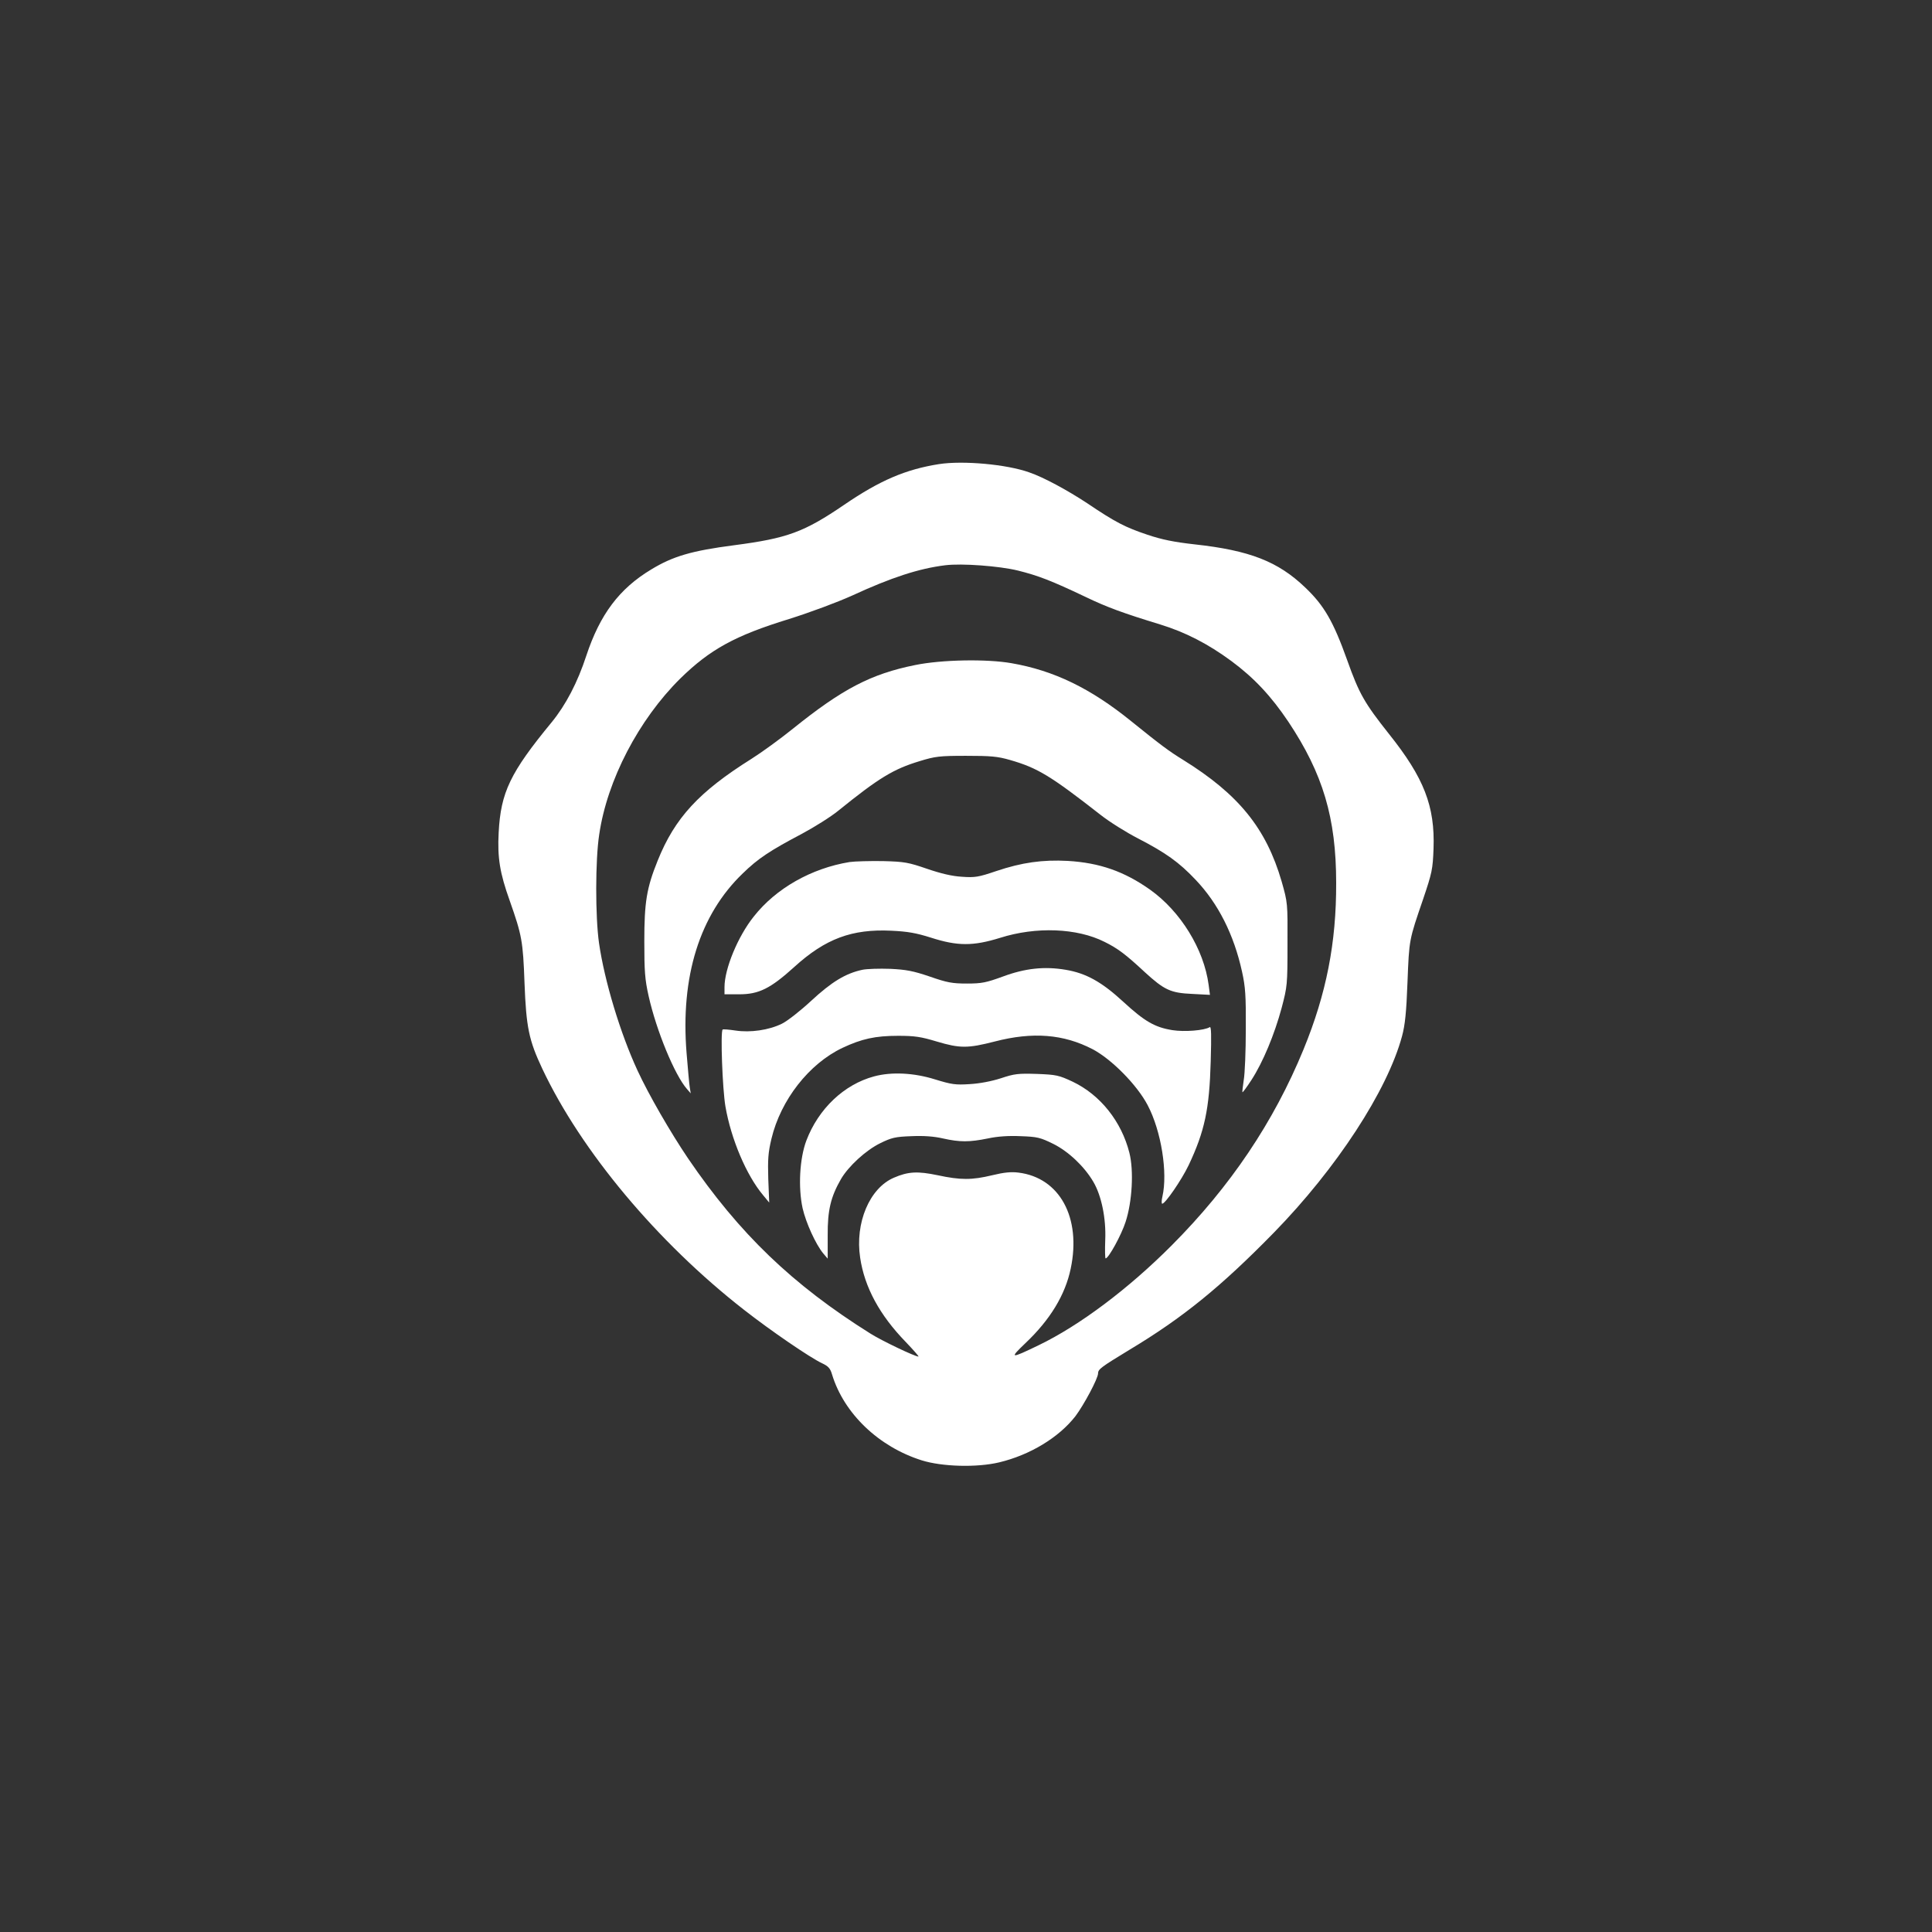 <?xml version="1.0" standalone="no"?>
<!DOCTYPE svg PUBLIC "-//W3C//DTD SVG 20010904//EN"
 "http://www.w3.org/TR/2001/REC-SVG-20010904/DTD/svg10.dtd">
<svg version="1.0" xmlns="http://www.w3.org/2000/svg"
 width="1024pt" height="1024pt" viewBox="0 0 1024 1024"
 preserveAspectRatio="xMidYMid meet">

<rect x="0" y="0" width="1024" height="1024" fill="#333333" stroke="none"/>

<g transform="translate(0,1024) scale(0.1,-0.1)"
fill="#ffffff" stroke="none">
<path d="M4976 7780 c-176 -28 -312 -86 -501 -215 -214 -146 -302 -178 -585
-215 -223 -29 -323 -58 -438 -128 -170 -102 -272 -239 -344 -456 -47 -144
-109 -262 -184 -354 -220 -267 -270 -372 -281 -585 -7 -133 6 -214 59 -362 64
-182 70 -213 78 -435 9 -235 23 -303 94 -454 206 -437 610 -920 1069 -1278
139 -109 352 -255 415 -284 32 -15 43 -27 52 -59 63 -207 247 -383 475 -455
108 -34 292 -39 410 -11 164 39 317 132 405 245 45 60 120 200 120 227 0 22
17 34 165 124 285 171 486 335 766 621 333 341 602 753 680 1042 16 59 23 126
29 287 9 228 8 221 83 440 47 139 51 158 55 267 8 225 -50 375 -237 609 -129
163 -157 211 -221 391 -73 204 -122 289 -222 384 -144 138 -294 197 -588 229
-107 12 -172 25 -249 51 -116 39 -168 65 -319 167 -105 69 -230 137 -306 163
-119 43 -352 64 -480 44z m419 -564 c108 -27 176 -53 357 -139 116 -56 202
-87 398 -147 133 -41 252 -102 377 -194 120 -89 210 -185 302 -322 183 -275
253 -509 253 -854 1 -317 -52 -587 -173 -882 -158 -385 -388 -727 -699 -1039
-229 -230 -489 -425 -705 -529 -151 -73 -157 -72 -70 11 131 124 211 256 240
395 57 270 -58 482 -277 509 -39 5 -77 1 -139 -14 -108 -26 -168 -26 -289 0
-106 22 -156 20 -232 -13 -129 -55 -207 -239 -179 -424 23 -156 103 -304 241
-446 41 -43 72 -78 68 -78 -19 0 -195 84 -255 122 -413 259 -694 529 -966 928
-92 136 -209 338 -268 466 -92 199 -175 475 -204 675 -20 140 -20 441 1 576
42 288 209 608 429 826 157 154 290 228 577 316 114 36 254 88 336 125 206 95
353 143 492 160 88 11 287 -4 385 -28z"/>
<path d="M4850 6715 c-233 -47 -385 -126 -647 -337 -67 -54 -166 -126 -220
-160 -279 -175 -406 -313 -497 -539 -59 -146 -71 -221 -71 -429 0 -158 3 -201
23 -290 41 -183 138 -418 203 -492 l20 -23 -5 31 c-3 17 -10 99 -17 182 -33
406 69 733 298 953 80 78 143 120 312 209 67 36 155 91 194 123 214 173 292
221 432 263 81 25 105 28 245 28 131 0 167 -3 233 -22 146 -42 214 -83 479
-290 48 -38 138 -94 200 -126 147 -76 217 -126 305 -219 120 -126 203 -291
246 -487 18 -81 21 -127 20 -305 0 -115 -5 -237 -11 -270 -5 -33 -8 -62 -7
-64 2 -2 24 28 48 65 61 94 122 241 160 382 30 114 31 123 31 337 1 219 1 220
-31 333 -82 282 -228 462 -523 645 -73 45 -114 75 -275 205 -215 174 -409 268
-634 307 -131 23 -370 19 -511 -10z"/>
<path d="M4503 5671 c-202 -33 -390 -139 -508 -289 -84 -105 -155 -277 -155
-374 l0 -38 78 0 c104 0 165 30 292 145 165 150 306 202 514 192 87 -4 132
-12 211 -37 140 -45 223 -45 365 -1 192 61 409 52 554 -21 71 -35 113 -67 214
-161 103 -94 136 -110 251 -115 l94 -5 -7 53 c-25 189 -149 390 -311 505 -136
96 -266 142 -436 152 -133 7 -242 -8 -379 -54 -94 -32 -113 -35 -182 -30 -52
3 -111 17 -184 42 -99 34 -119 38 -234 41 -69 1 -148 -1 -177 -5z"/>
<path d="M4571 5100 c-89 -19 -163 -64 -271 -164 -57 -53 -127 -108 -156 -122
-69 -34 -167 -48 -246 -36 -35 5 -65 8 -68 5 -12 -11 -1 -315 15 -408 30 -173
111 -364 199 -469 l33 -40 -5 125 c-3 103 -1 139 17 214 49 205 199 397 376
481 102 48 174 64 295 64 88 0 121 -5 204 -30 124 -37 165 -37 309 0 201 52
364 39 518 -41 101 -53 236 -190 292 -297 72 -137 107 -358 78 -484 -5 -21 -5
-38 -1 -38 16 0 102 125 140 204 85 180 110 297 117 550 4 140 3 187 -5 182
-29 -18 -134 -26 -198 -16 -93 15 -147 46 -260 150 -115 106 -198 152 -306
170 -112 19 -215 8 -333 -36 -88 -32 -111 -37 -190 -37 -78 0 -105 5 -197 37
-88 30 -126 37 -210 41 -57 2 -123 0 -147 -5z"/>
<path d="M4633 4535 c-160 -43 -295 -172 -359 -340 -36 -95 -44 -249 -20 -359
18 -78 69 -190 109 -239 l24 -28 0 123 c-1 133 16 204 70 298 40 69 133 154
209 191 59 29 79 34 164 37 66 3 120 -1 168 -12 89 -20 140 -20 238 0 51 11
110 15 174 12 88 -3 104 -7 173 -41 80 -40 164 -119 212 -201 43 -73 68 -194
63 -308 -2 -54 -1 -98 2 -98 16 1 84 125 106 194 35 107 44 271 20 366 -42
166 -154 307 -301 377 -73 34 -86 37 -189 41 -100 3 -119 1 -191 -23 -50 -16
-112 -28 -165 -31 -76 -5 -96 -2 -184 25 -112 35 -230 41 -323 16z"/>
</g>
</svg>
